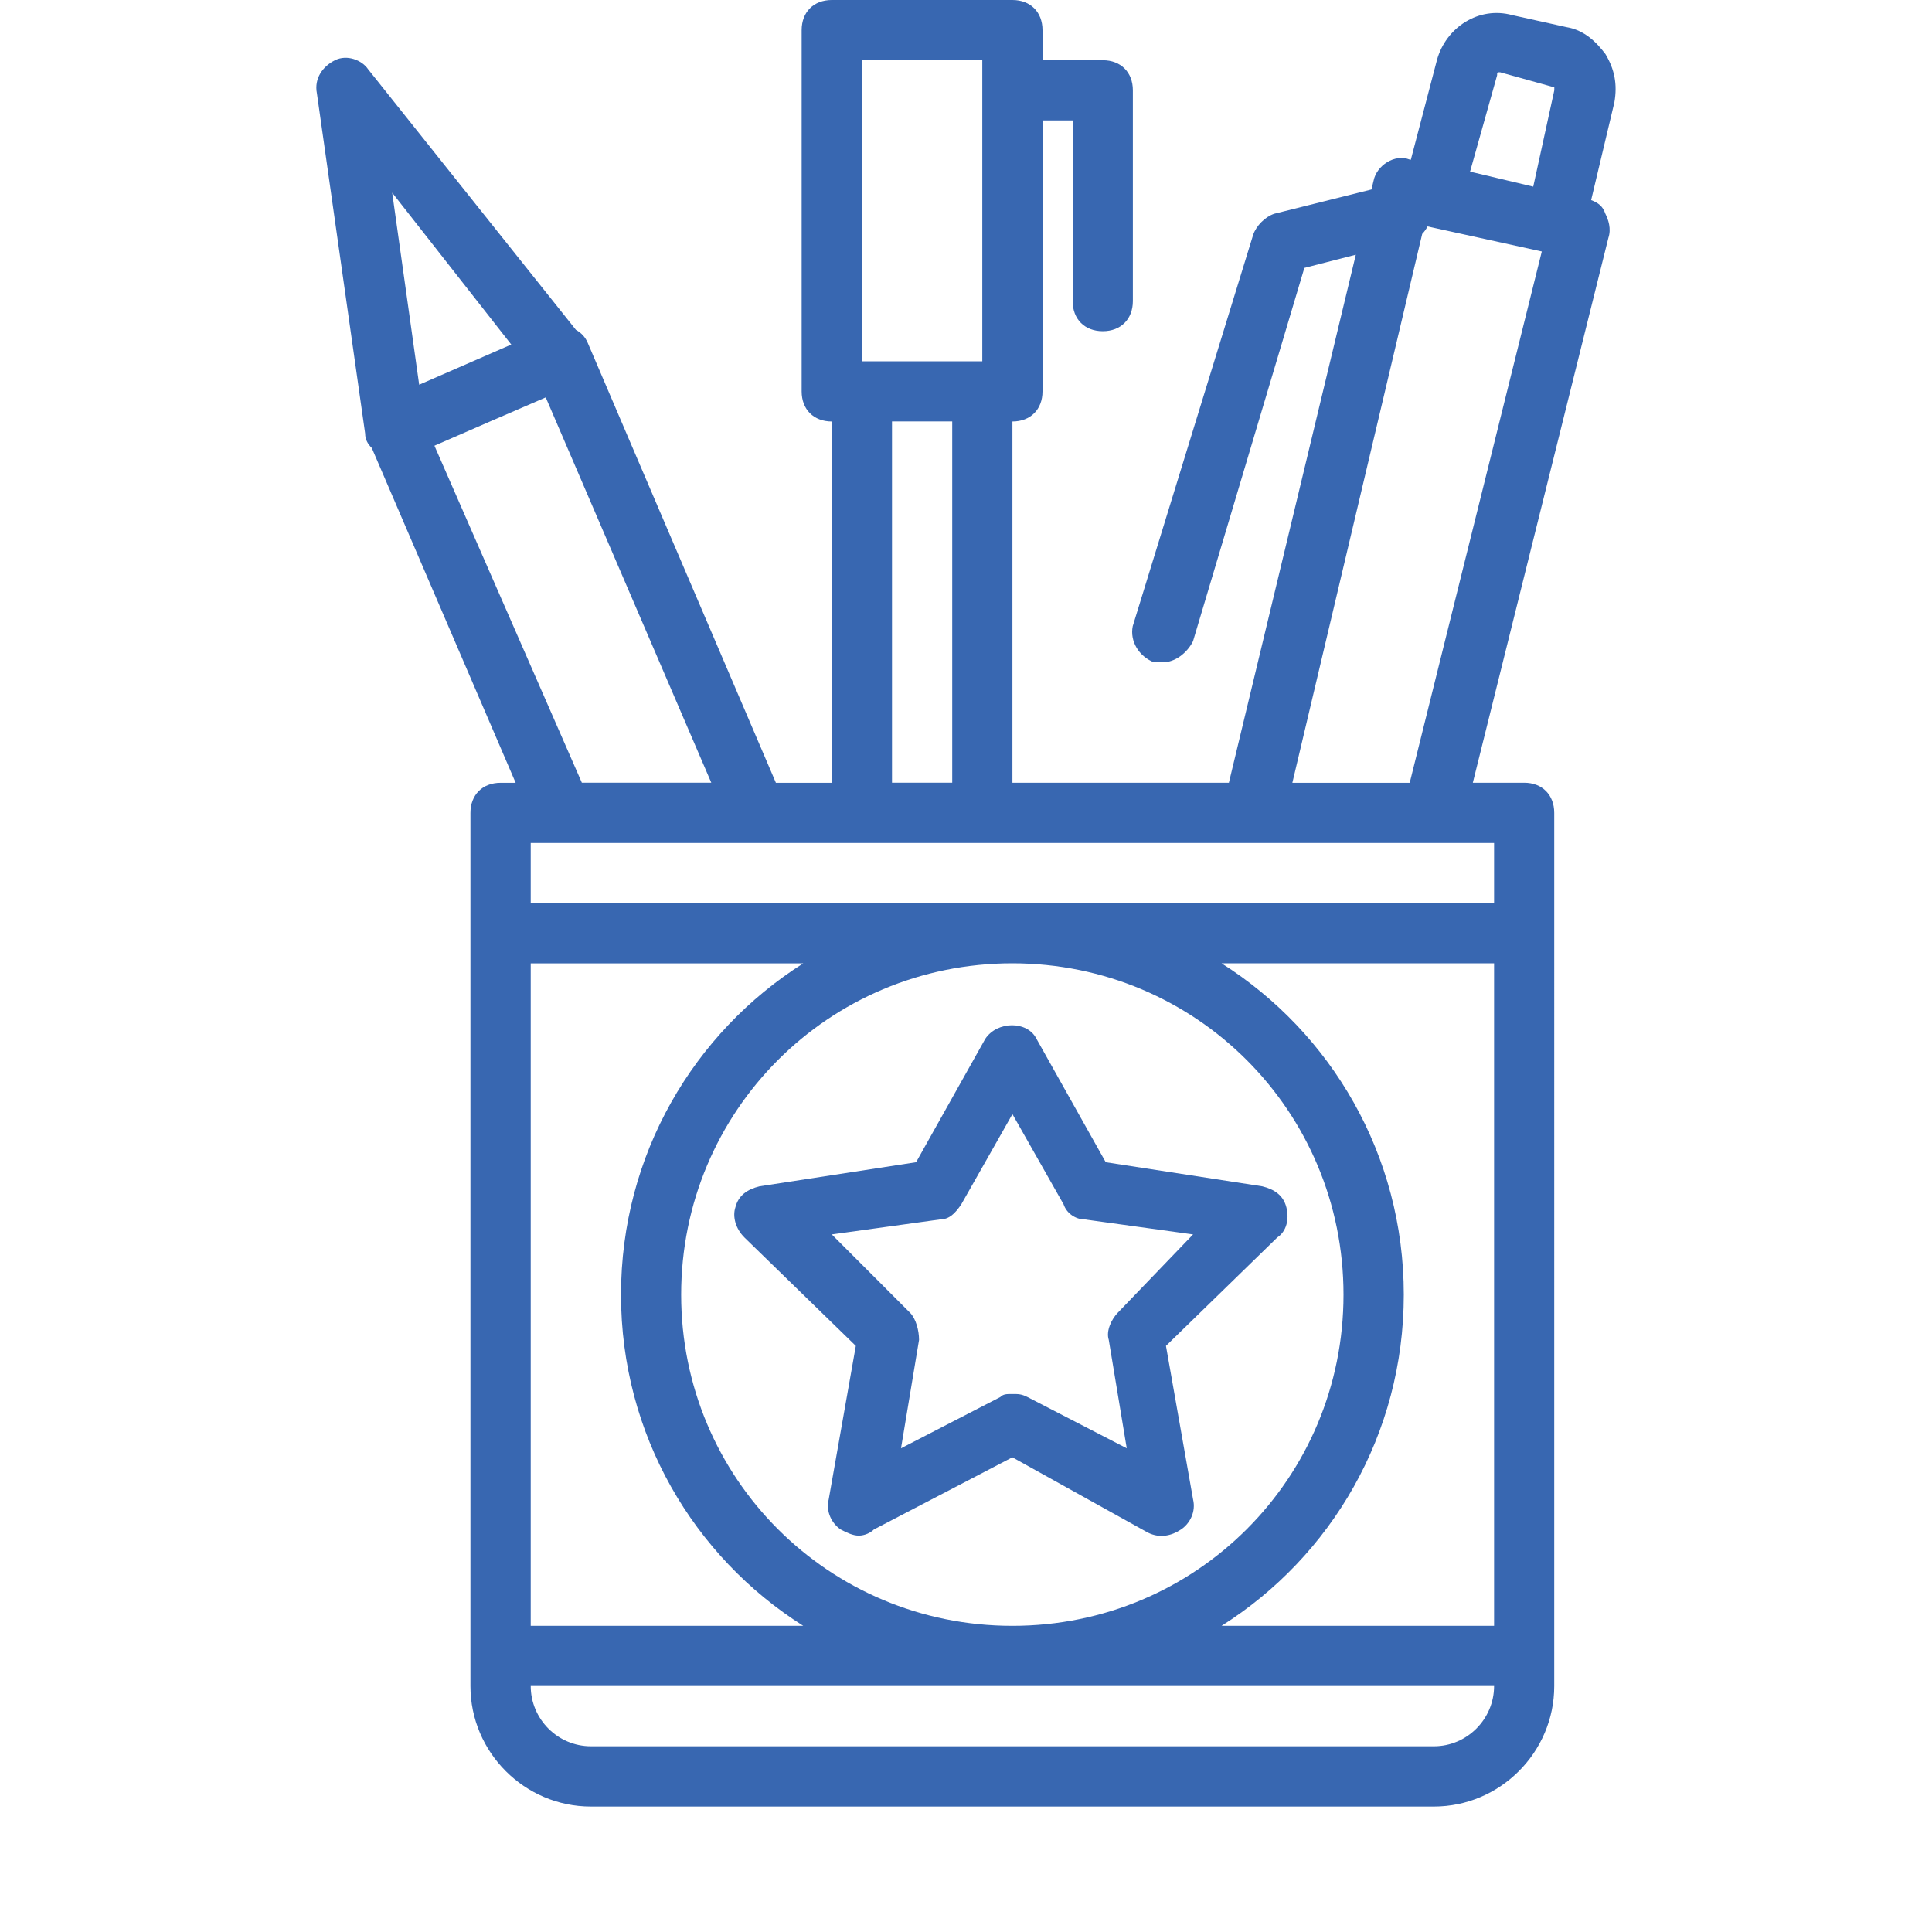 <?xml version="1.0" encoding="utf-8"?>
<!-- Generator: Adobe Illustrator 15.0.0, SVG Export Plug-In . SVG Version: 6.00 Build 0)  -->
<!DOCTYPE svg PUBLIC "-//W3C//DTD SVG 1.1//EN" "http://www.w3.org/Graphics/SVG/1.1/DTD/svg11.dtd">
<svg version="1.1" id="Capa_1" xmlns="http://www.w3.org/2000/svg" xmlns:xlink="http://www.w3.org/1999/xlink" x="0px" y="0px"
	 width="30px" height="30px" viewBox="2.5 2.5 30 30" enable-background="new 2.5 2.5 30 30" xml:space="preserve">
<g transform="translate(1 1)">
	<g>
		<g>
			<path fill="#3867B1" d="M26.43,2.341c-0.141-0.187-0.327-0.374-0.607-0.42L24.98,1.734c-0.514-0.14-1.028,0.187-1.168,0.701
				l-0.405,1.546l-0.016-0.003c-0.235-0.094-0.515,0.093-0.562,0.327l-0.033,0.137l-1.509,0.377
				c-0.142,0.047-0.281,0.187-0.328,0.327l-1.87,6.077c-0.047,0.234,0.095,0.468,0.328,0.561c0.047,0,0.094,0,0.14,0
				c0.187,0,0.374-0.141,0.468-0.327l1.729-5.797l0.799-0.205l-1.971,8.199h-3.361V8.045c0.28,0,0.467-0.187,0.467-0.467V3.37h0.468
				v2.805c0,0.281,0.187,0.468,0.468,0.468c0.28,0,0.467-0.187,0.467-0.468V2.902c0-0.28-0.187-0.467-0.467-0.467h-0.936V1.968
				c0-0.281-0.187-0.468-0.467-0.468h-2.805c-0.281,0-0.468,0.187-0.468,0.468v5.61c0,0.28,0.187,0.467,0.468,0.467v5.61h-0.868
				l-2.919-6.825c-0.037-0.093-0.104-0.163-0.186-0.208L7.216,2.575c-0.093-0.14-0.327-0.234-0.514-0.14
				C6.515,2.528,6.375,2.715,6.421,2.95L7.17,8.232c0,0.089,0.038,0.16,0.103,0.224l2.234,5.199H9.273
				c-0.281,0-0.468,0.188-0.468,0.468v1.87v11.222v0.467c0,1.028,0.841,1.87,1.87,1.87h13.09c1.027,0,1.869-0.842,1.869-1.87v-0.467
				V15.992v-1.87c0-0.28-0.187-0.468-0.467-0.468h-0.797l2.105-8.461c0.047-0.14,0-0.281-0.047-0.374
				c-0.04-0.12-0.114-0.171-0.221-0.212l0.361-1.518C26.617,2.809,26.57,2.575,26.43,2.341z M24.747,2.669
				c0-0.047,0-0.047,0.046-0.047l0.842,0.234v0.046l-0.327,1.496l-0.981-0.233L24.747,2.669z M14.883,2.435h1.87V7.11h-1.87V2.435z
				 M15.351,8.044h0.935v5.61h-0.935V8.044z M9.439,6.85l-1.43,0.624L7.59,4.492L9.439,6.85z M8.246,8.421l0.863-0.376l0.865-0.374
				l2.571,5.983h-2.01L8.246,8.421z M24.7,26.746h-4.232c1.703-1.075,2.83-2.973,2.83-5.142c0-2.171-1.127-4.068-2.83-5.146H24.7
				V26.746z M22.362,21.604c0,2.851-2.29,5.142-5.142,5.142c-2.852,0-5.143-2.291-5.143-5.142c0-2.853,2.291-5.146,5.143-5.146
				C20.072,16.459,22.362,18.752,22.362,21.604z M11.143,21.604c0,2.169,1.127,4.066,2.83,5.142H9.741V16.459h4.232
				C12.271,17.536,11.143,19.434,11.143,21.604z M23.766,28.616h-13.09c-0.515,0-0.935-0.421-0.935-0.936H24.7
				C24.7,28.195,24.279,28.616,23.766,28.616z M24.7,15.524H9.741V14.59h0.467h3.039h1.637h1.87h4.207h2.806H24.7V15.524z
				 M21.568,13.654l2.016-8.522c0.033-0.034,0.061-0.073,0.083-0.116l1.774,0.389l-2.051,8.25H21.568L21.568,13.654z"/>
			<path fill="#3867B1" d="M12.919,20.248c-0.046,0.14,0,0.327,0.14,0.467l1.73,1.684l-0.421,2.384
				c-0.047,0.188,0.047,0.374,0.187,0.467c0.093,0.048,0.187,0.095,0.28,0.095c0.094,0,0.188-0.047,0.234-0.095l2.151-1.121
				l2.104,1.169c0.188,0.094,0.373,0.047,0.514-0.048c0.141-0.093,0.234-0.279,0.188-0.467l-0.421-2.384l1.729-1.684
				c0.141-0.093,0.188-0.28,0.141-0.467c-0.047-0.188-0.188-0.281-0.375-0.327l-2.43-0.374l-1.076-1.917
				c-0.14-0.28-0.607-0.28-0.794,0l-1.075,1.917l-2.431,0.374C13.106,19.967,12.966,20.061,12.919,20.248z M16.099,20.435
				c0.14,0,0.233-0.094,0.327-0.233l0.795-1.402l0.795,1.402c0.047,0.14,0.187,0.233,0.326,0.233l1.684,0.233l-1.169,1.216
				c-0.093,0.095-0.187,0.28-0.14,0.422l0.279,1.683l-1.542-0.796c-0.093-0.047-0.14-0.047-0.233-0.047s-0.141,0-0.188,0.047
				l-1.542,0.796l0.28-1.683c0-0.142-0.046-0.327-0.14-0.422l-1.215-1.216L16.099,20.435z"/>
		</g>
	</g>
</g>
</svg>

